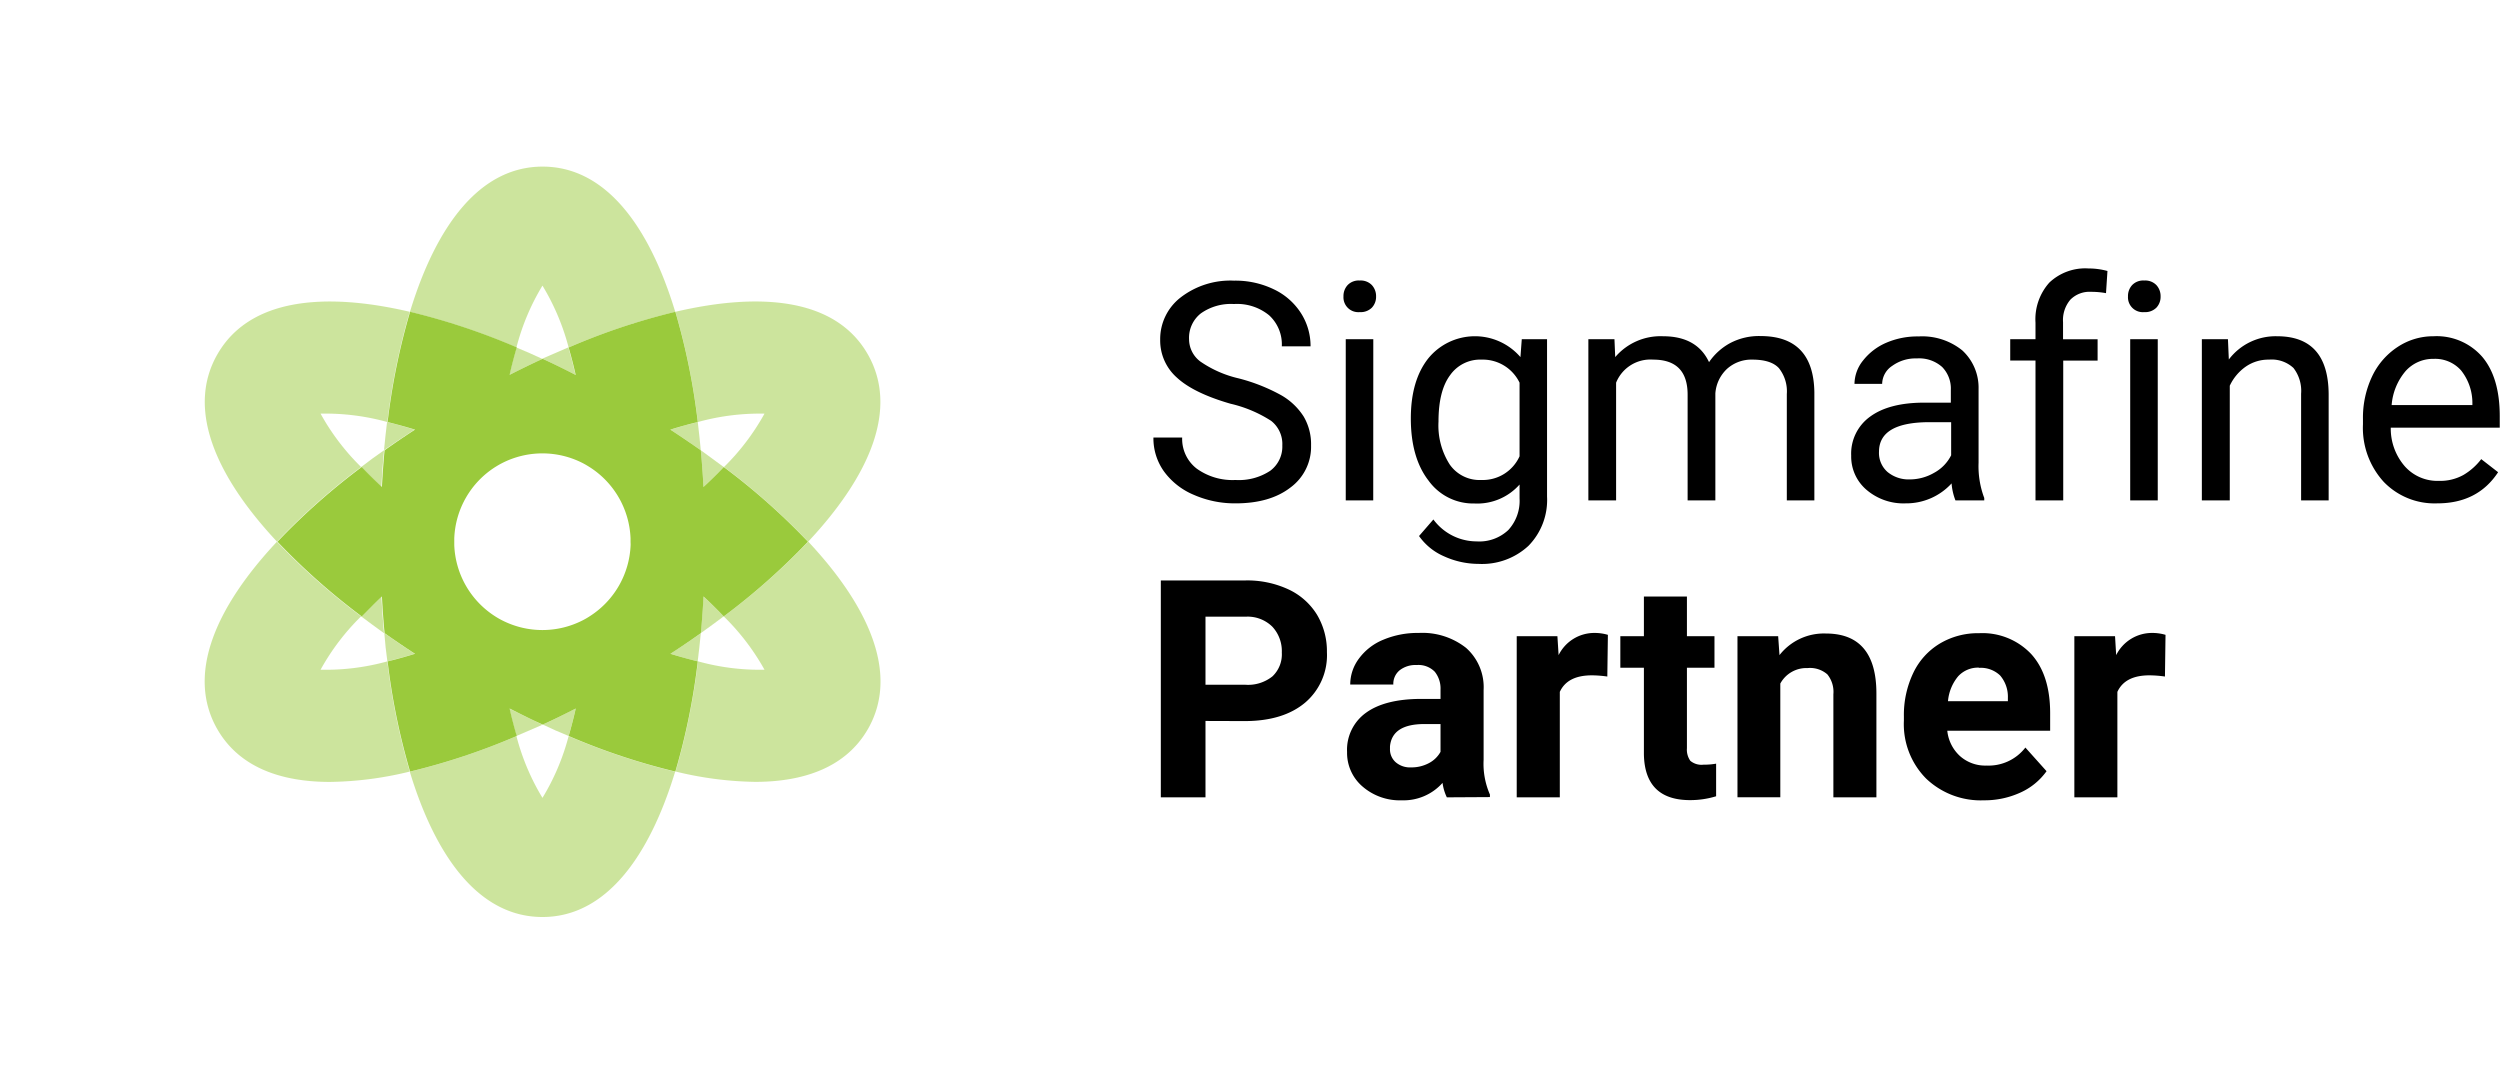 <svg xmlns="http://www.w3.org/2000/svg" viewBox="0 0 395.69 171.48"><defs><style>.cls-1{fill:none;}.cls-2{opacity:0.5;}.cls-3{fill:#9aca3c;}</style></defs><g id="Layer_2" data-name="Layer 2"><g id="Layer_1-2" data-name="Layer 1"><path d="M194.76,63.9q-5.82-1.68-8.47-4.12a7.84,7.84,0,0,1-2.66-6,8.33,8.33,0,0,1,3.25-6.71,12.87,12.87,0,0,1,8.43-2.65,13.93,13.93,0,0,1,6.3,1.37,10.35,10.35,0,0,1,4.3,3.77,9.66,9.66,0,0,1,1.52,5.26h-4.55a6.24,6.24,0,0,0-2-4.91,8,8,0,0,0-5.58-1.79,8.22,8.22,0,0,0-5.23,1.48,4.91,4.91,0,0,0-1.87,4.09A4.42,4.42,0,0,0,190,57.23a17.61,17.61,0,0,0,6.06,2.66,28.53,28.53,0,0,1,6.7,2.65,10.21,10.21,0,0,1,3.58,3.39,8.61,8.61,0,0,1,1.17,4.55,8,8,0,0,1-3.26,6.68c-2.17,1.68-5.07,2.51-8.7,2.51a16.17,16.17,0,0,1-6.6-1.35,11.15,11.15,0,0,1-4.73-3.72,9,9,0,0,1-1.66-5.35h4.55a5.93,5.93,0,0,0,2.3,4.92,9.69,9.69,0,0,0,6.14,1.8,9,9,0,0,0,5.5-1.46,4.76,4.76,0,0,0,1.91-4,4.66,4.66,0,0,0-1.77-3.9A20.28,20.28,0,0,0,194.76,63.9Z"/><path d="M212.64,46.92a2.56,2.56,0,0,1,.65-1.79,2.42,2.42,0,0,1,1.92-.73,2.45,2.45,0,0,1,1.93.73,2.57,2.57,0,0,1,.66,1.79,2.49,2.49,0,0,1-.66,1.77,2.51,2.51,0,0,1-1.93.71,2.35,2.35,0,0,1-2.57-2.48Zm4.71,32.28H213V53.69h4.36Z"/><path d="M223.3,66.23q0-6,2.75-9.49a9.52,9.52,0,0,1,14.6-.22l.21-2.83h4v24.9a10.36,10.36,0,0,1-2.94,7.8A10.8,10.8,0,0,1,234,89.25a13.22,13.22,0,0,1-5.4-1.18,9.39,9.39,0,0,1-4-3.23l2.27-2.62a8.52,8.52,0,0,0,6.86,3.47,6.67,6.67,0,0,0,5-1.8,6.81,6.81,0,0,0,1.78-5v-2.2a8.94,8.94,0,0,1-7.14,3,8.71,8.71,0,0,1-7.25-3.6Q223.3,72.46,223.3,66.23Zm4.38.5a11.46,11.46,0,0,0,1.77,6.78,5.75,5.75,0,0,0,5,2.46,6.39,6.39,0,0,0,6.06-3.75V60.57a6.46,6.46,0,0,0-6-3.65,5.81,5.81,0,0,0-5,2.47C228.28,61.05,227.68,63.49,227.68,66.73Z"/><path d="M255.53,53.69l.12,2.83a9.42,9.42,0,0,1,7.57-3.3c3.56,0,6,1.36,7.28,4.1a9.58,9.58,0,0,1,3.31-3,9.74,9.74,0,0,1,4.83-1.13q8.39,0,8.53,8.89V79.2h-4.36V62.37a5.9,5.9,0,0,0-1.25-4.1q-1.24-1.35-4.2-1.35a5.76,5.76,0,0,0-4,1.45,5.87,5.87,0,0,0-1.86,3.9V79.2h-4.39V62.48c0-3.71-1.81-5.56-5.45-5.56a5.85,5.85,0,0,0-5.87,3.65V79.2H251.4V53.69Z"/><path d="M309.5,79.2a9.31,9.31,0,0,1-.61-2.69,9.72,9.72,0,0,1-7.26,3.16,9,9,0,0,1-6.19-2.13A6.91,6.91,0,0,1,293,72.13a7.21,7.21,0,0,1,3-6.19q3-2.2,8.52-2.21h4.25v-2a4.89,4.89,0,0,0-1.37-3.64,5.46,5.46,0,0,0-4-1.36,6.31,6.31,0,0,0-3.91,1.18,3.48,3.48,0,0,0-1.59,2.85h-4.38a6,6,0,0,1,1.35-3.69,9.34,9.34,0,0,1,3.68-2.82,12.41,12.41,0,0,1,5.11-1,10.09,10.09,0,0,1,6.91,2.2,8,8,0,0,1,2.59,6.07V73.24a14.25,14.25,0,0,0,.9,5.58v.38Zm-7.24-3.32a7.71,7.71,0,0,0,3.89-1.06,6.44,6.44,0,0,0,2.67-2.76V66.82H305.4q-8,0-8,4.69a4,4,0,0,0,1.37,3.21A5.25,5.25,0,0,0,302.26,75.88Z"/><path d="M322.17,79.2V57.06h-4V53.69h4V51.07a8.69,8.69,0,0,1,2.19-6.34,8.26,8.26,0,0,1,6.2-2.24,11.33,11.33,0,0,1,3,.4l-.23,3.51a12.71,12.71,0,0,0-2.36-.21,4.26,4.26,0,0,0-3.28,1.24A5,5,0,0,0,326.53,51v2.7H332v3.37h-5.44V79.2Z"/><path d="M336.81,46.92a2.56,2.56,0,0,1,.65-1.79,2.42,2.42,0,0,1,1.92-.73,2.45,2.45,0,0,1,1.93.73,2.57,2.57,0,0,1,.66,1.79,2.49,2.49,0,0,1-.66,1.77,2.51,2.51,0,0,1-1.93.71,2.35,2.35,0,0,1-2.57-2.48Zm4.71,32.28h-4.36V53.69h4.36Z"/><path d="M352.63,53.69l.14,3.21a9.28,9.28,0,0,1,7.64-3.68q8.08,0,8.16,9.12V79.2h-4.36V62.32A5.92,5.92,0,0,0,363,58.24a5.07,5.07,0,0,0-3.86-1.32,6.3,6.3,0,0,0-3.72,1.13,7.62,7.62,0,0,0-2.5,3V79.2H348.5V53.69Z"/><path d="M385.74,79.67a11.16,11.16,0,0,1-8.45-3.4A12.66,12.66,0,0,1,374,67.15v-.8a15.28,15.28,0,0,1,1.45-6.78,11.36,11.36,0,0,1,4.06-4.67,10.2,10.2,0,0,1,5.64-1.68,9.57,9.57,0,0,1,7.74,3.27q2.76,3.28,2.76,9.39v1.81H378.4a9.1,9.1,0,0,0,2.21,6.1A6.9,6.9,0,0,0,386,76.11a7.55,7.55,0,0,0,3.91-.94,9.8,9.8,0,0,0,2.81-2.5l2.67,2.07Q392.15,79.68,385.74,79.67Zm-.55-22.87a5.81,5.81,0,0,0-4.43,1.92,9.43,9.43,0,0,0-2.22,5.39h12.78v-.33a8.26,8.26,0,0,0-1.79-5.15A5.47,5.47,0,0,0,385.19,56.8Z"/><path d="M190.8,114.11V126.2h-7.07V91.87h13.39a15.5,15.5,0,0,1,6.8,1.41,10.49,10.49,0,0,1,4.52,4,11.26,11.26,0,0,1,1.58,5.93,9.86,9.86,0,0,1-3.45,8c-2.31,1.94-5.49,2.92-9.57,2.92Zm0-5.73h6.32a6.17,6.17,0,0,0,4.28-1.33,4.8,4.8,0,0,0,1.48-3.77,5.68,5.68,0,0,0-1.49-4.08,5.57,5.57,0,0,0-4.1-1.6H190.8Z"/><path d="M229,126.2a7.57,7.57,0,0,1-.68-2.29,8.25,8.25,0,0,1-6.44,2.76,9,9,0,0,1-6.21-2.17,7,7,0,0,1-2.46-5.47,7.2,7.2,0,0,1,3-6.22c2-1.45,4.9-2.18,8.69-2.19H228v-1.47a4.24,4.24,0,0,0-.91-2.83,3.6,3.6,0,0,0-2.86-1.06,4.05,4.05,0,0,0-2.7.83,2.77,2.77,0,0,0-1,2.26h-6.82a6.85,6.85,0,0,1,1.37-4.1,9,9,0,0,1,3.87-3,14,14,0,0,1,5.61-1.07,11.16,11.16,0,0,1,7.49,2.37,8.31,8.31,0,0,1,2.77,6.66v11.06a12.11,12.11,0,0,0,1,5.49v.4Zm-5.63-4.74a5.83,5.83,0,0,0,2.78-.67A4.45,4.45,0,0,0,228,119V114.6h-2.55q-5.12,0-5.45,3.54l0,.4a2.72,2.72,0,0,0,.9,2.1A3.46,3.46,0,0,0,223.32,121.46Z"/><path d="M254.4,107.08a17.92,17.92,0,0,0-2.45-.19q-3.87,0-5.07,2.62V126.2h-6.82V100.69h6.44l.19,3a6.3,6.3,0,0,1,5.68-3.51,7.29,7.29,0,0,1,2.12.3Z"/><path d="M267,94.42v6.27h4.36v5H267v12.73a3.06,3.06,0,0,0,.54,2,2.75,2.75,0,0,0,2.08.61,10.88,10.88,0,0,0,2-.16v5.16a13.93,13.93,0,0,1-4.12.61q-7.17,0-7.31-7.24V105.69h-3.73v-5h3.73V94.42Z"/><path d="M281.44,100.69l.21,3a8.92,8.92,0,0,1,7.34-3.42q4,0,6,2.38t2,7.12V126.2h-6.81V109.88a4.4,4.4,0,0,0-.95-3.14,4.16,4.16,0,0,0-3.13-1,4.7,4.7,0,0,0-4.32,2.45v18H275V100.69Z"/><path d="M314,126.67a12.51,12.51,0,0,1-9.14-3.44,12.22,12.22,0,0,1-3.52-9.17v-.66a15.45,15.45,0,0,1,1.48-6.88,10.84,10.84,0,0,1,4.21-4.66,11.76,11.76,0,0,1,6.21-1.64,10.62,10.62,0,0,1,8.25,3.3q3,3.3,3,9.36v2.78H308.21a6.28,6.28,0,0,0,2,4,6,6,0,0,0,4.21,1.51,7.36,7.36,0,0,0,6.15-2.85l3.35,3.74a10.24,10.24,0,0,1-4.15,3.39A13.63,13.63,0,0,1,314,126.67Zm-.78-21a4.28,4.28,0,0,0-3.29,1.37,7.1,7.1,0,0,0-1.61,3.94h9.48v-.55a5.16,5.16,0,0,0-1.23-3.52A4.43,4.43,0,0,0,313.18,105.71Z"/><path d="M342.66,107.08a17.94,17.94,0,0,0-2.46-.19q-3.87,0-5.07,2.62V126.2h-6.81V100.69h6.44l.18,3a6.33,6.33,0,0,1,5.69-3.51,7.29,7.29,0,0,1,2.12.3Z"/><g id="Layer_2-2" data-name="Layer 2"><g id="Layer_1-2-2" data-name="Layer 1-2"><rect class="cls-1" width="171.48" height="171.48"/><g class="cls-2"><path class="cls-3" d="M65.6,68c-1.54-.47-3-.89-4.34-1.2-.18,1.47-.34,3-.48,4.44C62.36,70.14,64,69.06,65.6,68Z"/></g><g class="cls-2"><path class="cls-3" d="M106.1,103.48c1.53.47,3,.89,4.33,1.2.19-1.47.35-3,.49-4.44C109.34,101.34,107.74,102.42,106.1,103.48Z"/></g><g class="cls-2"><path class="cls-3" d="M85.86,45.21A36.82,36.82,0,0,1,90,55a104.82,104.82,0,0,1,16.88-5.63c-4.11-13.55-11-23-21-23s-16.88,9.46-21,23A104.49,104.49,0,0,1,81.74,55,36.23,36.23,0,0,1,85.86,45.21Z"/></g><g class="cls-2"><path class="cls-3" d="M61.31,104.68c1.36-.33,2.8-.73,4.33-1.2-1.63-1.06-3.24-2.15-4.81-3.27Q61,102.48,61.31,104.68Z"/></g><g class="cls-2"><path class="cls-3" d="M85.86,126.28a36.55,36.55,0,0,1-4.12-9.77,105.47,105.47,0,0,1-16.88,5.63c4.11,13.55,11,23,21,23s16.88-9.47,21-23A105.59,105.59,0,0,1,90,116.51,36.63,36.63,0,0,1,85.86,126.28Z"/></g><g class="cls-2"><path class="cls-3" d="M110.44,66.8c-1.36.32-2.81.72-4.34,1.2,1.64,1.06,3.24,2.15,4.82,3.27C110.78,69.77,110.62,68.27,110.44,66.8Z"/></g><g class="cls-2"><path class="cls-3" d="M90,116.49c.39-1.33.77-2.79,1.13-4.35-1.78.89-3.48,1.77-5.23,2.54C87.22,115.31,88.59,115.92,90,116.49Z"/></g><g class="cls-2"><path class="cls-3" d="M60.36,94.4c-1.18,1.1-2.24,2.15-3.2,3.16,1.18.89,2.4,1.77,3.62,2.66C60.6,98.3,60.47,96.36,60.36,94.4Z"/></g><g class="cls-2"><path class="cls-3" d="M114.55,97.56A36.74,36.74,0,0,1,121,106a36.41,36.41,0,0,1-10.53-1.33,105.54,105.54,0,0,1-3.55,17.44,55.89,55.89,0,0,0,12.61,1.64c8,0,14.44-2.47,17.82-8.32,5-8.66.25-19.37-9.42-29.7A106.18,106.18,0,0,1,114.55,97.56Z"/></g><g class="cls-2"><path class="cls-3" d="M81.74,55c-.39,1.33-.77,2.79-1.13,4.35,1.78-.88,3.5-1.77,5.24-2.54C84.48,56.17,83.11,55.56,81.74,55Z"/></g><g class="cls-2"><path class="cls-3" d="M57.16,73.92a36.5,36.5,0,0,1-6.42-8.45A36.63,36.63,0,0,1,61.31,66.8a105.66,105.66,0,0,1,3.55-17.45c-13.78-3.22-25.42-2-30.43,6.69s-.25,19.37,9.42,29.7A105.21,105.21,0,0,1,57.16,73.92Z"/></g><g class="cls-2"><path class="cls-3" d="M111.34,77.08q1.77-1.65,3.21-3.16c-1.19-.89-2.4-1.77-3.63-2.66Q111.19,74.14,111.34,77.08Z"/></g><g class="cls-2"><path class="cls-3" d="M80.61,112.14c.36,1.56.74,3,1.13,4.35l4.12-1.78C84.1,113.88,82.36,113,80.61,112.14Z"/></g><g class="cls-2"><path class="cls-3" d="M121,65.47a36.74,36.74,0,0,1-6.41,8.45,106,106,0,0,1,13.32,11.82c9.67-10.33,14.42-21,9.42-29.7s-16.65-9.91-30.43-6.69a105.66,105.66,0,0,1,3.55,17.45A36.89,36.89,0,0,1,121,65.47Z"/></g><g class="cls-2"><path class="cls-3" d="M50.74,106a36.5,36.5,0,0,1,6.42-8.45A105.39,105.39,0,0,1,43.83,85.74c-9.67,10.33-14.42,21-9.42,29.7,3.38,5.85,9.78,8.32,17.82,8.32a55.5,55.5,0,0,0,12.63-1.64,105.54,105.54,0,0,1-3.55-17.44A36.63,36.63,0,0,1,50.74,106Z"/></g><g class="cls-2"><path class="cls-3" d="M91.09,59.33c-.36-1.56-.74-3-1.13-4.35l-4.11,1.78Q88.48,58,91.09,59.33Z"/></g><g class="cls-2"><path class="cls-3" d="M57.16,73.92c1,1,2,2.06,3.2,3.16.1-2,.24-3.89.42-5.81C59.53,72.14,58.34,73,57.16,73.92Z"/></g><g class="cls-2"><path class="cls-3" d="M111.34,94.4c-.1,2-.24,3.89-.42,5.81q1.85-1.32,3.63-2.66Q113.11,96.05,111.34,94.4Z"/></g><path class="cls-3" d="M114.55,73.92q-1.44,1.52-3.21,3.16c-.1-2-.24-3.89-.42-5.81-1.58-1.11-3.18-2.2-4.82-3.27,1.53-.48,3-.88,4.34-1.2a105.66,105.66,0,0,0-3.55-17.45A104.16,104.16,0,0,0,90,55c.39,1.33.77,2.79,1.12,4.35Q88.52,58,85.89,56.79c-1.78.81-3.49,1.66-5.23,2.54.35-1.56.74-3,1.13-4.35a104.82,104.82,0,0,0-16.88-5.63A105.68,105.68,0,0,0,61.35,66.8c1.36.34,2.8.73,4.34,1.2-1.64,1.06-3.24,2.15-4.82,3.27-.18,1.92-.32,3.85-.42,5.81-1.18-1.1-2.24-2.15-3.2-3.16A105.39,105.39,0,0,0,43.92,85.74,105.39,105.39,0,0,0,57.25,97.56c1-1,2-2.06,3.2-3.16.1,2,.24,3.89.42,5.81,1.58,1.12,3.18,2.21,4.82,3.27-1.54.47-3,.89-4.34,1.2a105.57,105.57,0,0,0,3.56,17.44,104.82,104.82,0,0,0,16.88-5.63c-.39-1.33-.78-2.79-1.13-4.35,1.78.89,3.48,1.77,5.24,2.54,1.78-.8,3.49-1.65,5.23-2.54-.35,1.56-.73,3-1.12,4.35a104.16,104.16,0,0,0,16.88,5.63,105.54,105.54,0,0,0,3.55-17.44c-1.35-.33-2.8-.73-4.33-1.2,1.64-1.06,3.24-2.15,4.82-3.27.18-1.92.32-3.85.42-5.81,1.18,1.1,2.24,2.15,3.2,3.16a105.39,105.39,0,0,0,13.33-11.82A105.39,105.39,0,0,0,114.55,73.92ZM99.81,86.29a14,14,0,0,1-6.52,11.28c-.3.2-.62.38-.94.55a14,14,0,0,1-13,0c-.33-.17-.64-.35-.95-.55a14,14,0,0,1-6.5-11.28v-1.1a14,14,0,0,1,6.5-11.28c.31-.19.62-.38.95-.55a14,14,0,0,1,13,0c.32.17.64.36.94.55A14,14,0,0,1,99.8,85.19v.55C99.8,85.93,99.82,86.1,99.81,86.29Z"/></g></g></g></g></svg>